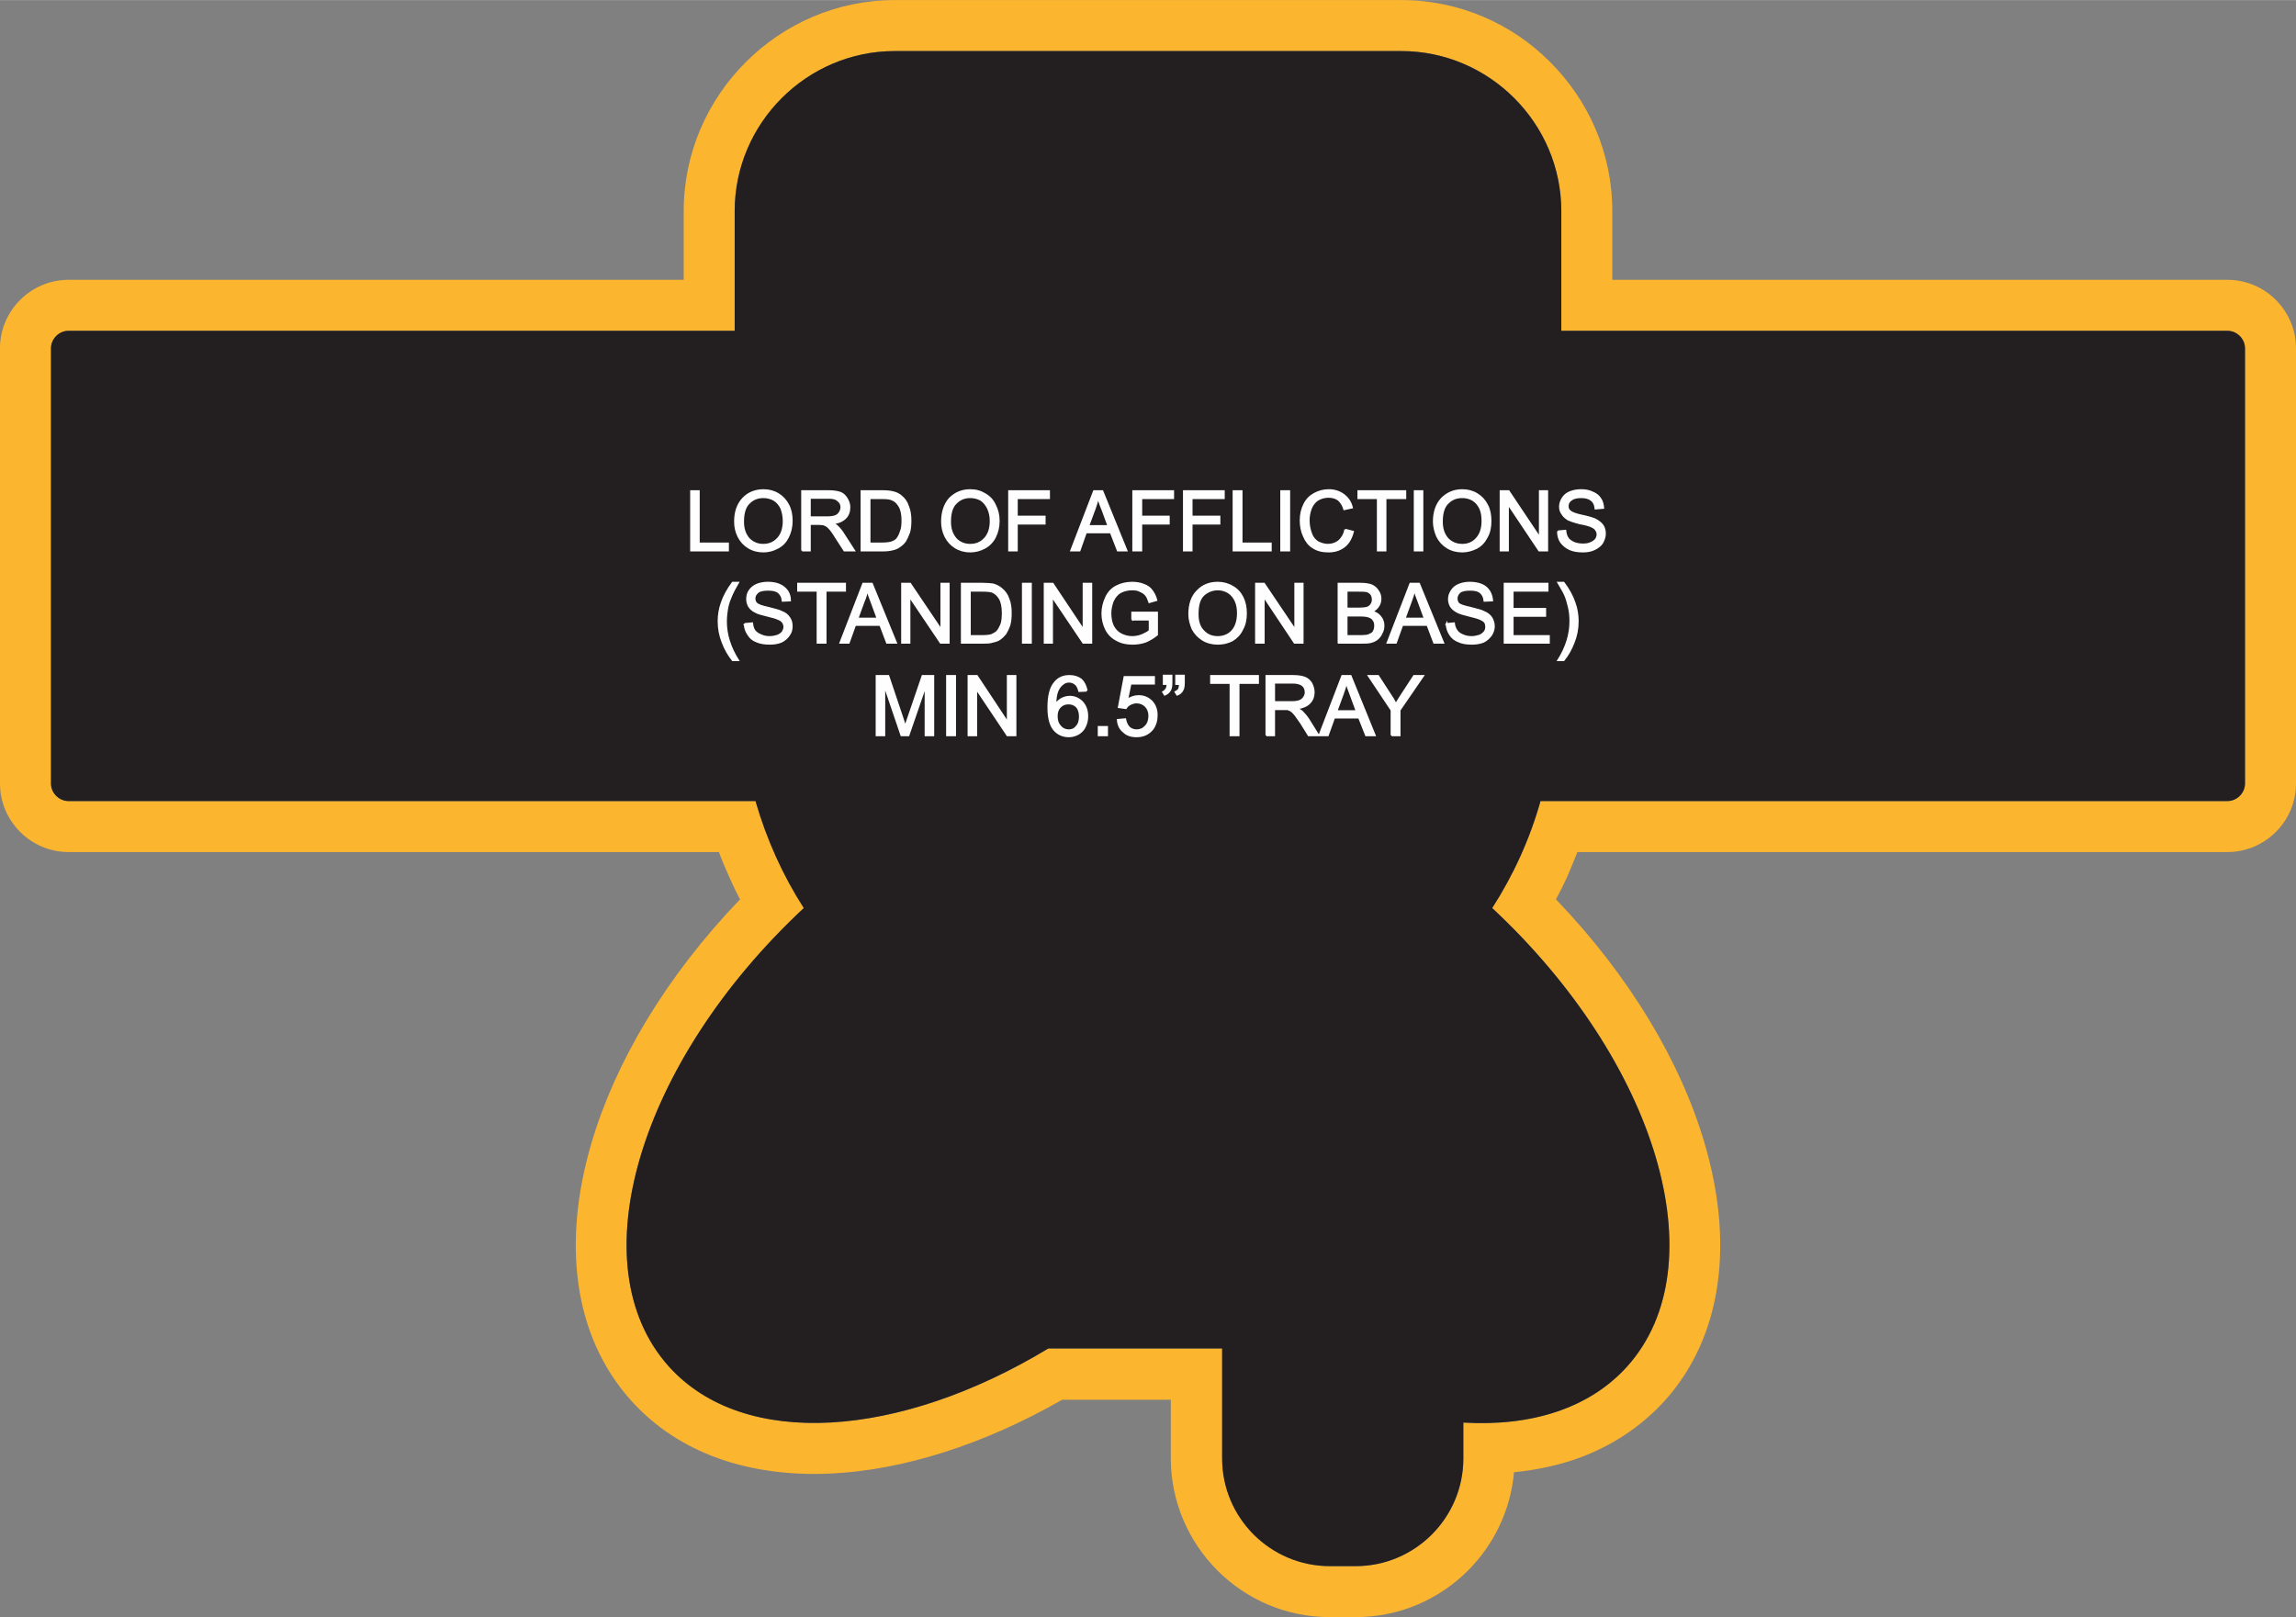 <?xml version="1.0" encoding="UTF-8"?>
<!DOCTYPE svg PUBLIC "-//W3C//DTD SVG 1.1//EN" "http://www.w3.org/Graphics/SVG/1.1/DTD/svg11.dtd">
<!-- Creator: CorelDRAW X8 -->
<svg xmlns="http://www.w3.org/2000/svg" xml:space="preserve" width="3.746in" height="2.639in" version="1.1" style="shape-rendering:geometricPrecision; text-rendering:geometricPrecision; image-rendering:optimizeQuality; fill-rule:evenodd; clip-rule:evenodd"
viewBox="0 0 6844 4821"
 xmlns:xlink="http://www.w3.org/1999/xlink">
 <rect x="0" y="0" width="6844" height="4821" fill="#808080" stroke="none"/>
 <defs>
  <style type="text/css">
   <![CDATA[
    .str0 {stroke:#FEFEFE;stroke-width:5.482}
    .fil0 {fill:#FCB52F}
    .fil1 {fill:#231F20}
    .fil2 {fill:#FEFEFE;fill-rule:nonzero}
   ]]>
  </style>
 </defs>
 <g id="Layer_x0020_1">
  <g id="_2638734057232">
   <g>
    <path class="fil0" d="M4806 834l1834 0c56,0 107,23 144,60 37,37 60,88 60,144l0 1298c0,56 -23,107 -60,144 -37,37 -88,60 -144,60l-1938 0c-10,25 -20,50 -31,75 -10,22 -21,44 -33,66 220,229 372,485 443,727 87,295 55,573 -117,766 -74,82 -166,141 -270,177 -57,19 -118,32 -181,38 -10,114 -61,217 -137,293 -86,86 -204,139 -335,139l-77 0c-131,0 -249,-53 -335,-139 -85,-85 -139,-204 -139,-334l0 -175 -324 0c-234,134 -475,210 -690,220 -241,11 -453,-59 -596,-219 -172,-193 -204,-471 -117,-766 71,-242 223,-498 443,-727 -12,-22 -22,-44 -32,-66 -11,-25 -22,-50 -31,-75l-1939 0c-56,0 -107,-23 -144,-60 -37,-37 -60,-88 -60,-144l0 -1298c0,-56 23,-107 60,-144 37,-37 88,-60 144,-60l1834 0 0 -205c0,-173 71,-330 185,-444 114,-114 271,-185 444,-185l1510 0c173,0 331,71 444,185 114,114 185,271 185,444l0 205zm-152 152l1986 0c28,0 52,24 52,52l0 1298c0,28 -24,52 -52,52l-2048 0c-32,114 -81,221 -144,319 492,459 673,1064 403,1366 -113,126 -287,180 -489,168l0 107c0,177 -144,321 -321,321l-77 0c-177,0 -321,-144 -321,-321l0 -328 -518 0c-443,268 -908,303 -1132,53 -270,-302 -89,-907 403,-1366 -63,-98 -111,-205 -144,-319l-2048 0c-28,0 -52,-24 -52,-52l0 -1298c0,-28 24,-52 52,-52l1986 0 0 -357c0,-262 215,-477 477,-477l1510 0c262,0 477,215 477,477l0 357z"/>
    <path id="1" class="fil1" d="M4654 986l1986 0c28,0 52,24 52,52l0 1298c0,28 -24,52 -52,52l-2048 0c-32,114 -81,221 -144,319 492,459 673,1064 403,1366 -113,126 -287,180 -489,168l0 107c0,177 -144,321 -321,321l-77 0c-177,0 -321,-144 -321,-321l0 -328 -518 0c-443,268 -908,303 -1132,53 -270,-302 -89,-907 403,-1366 -63,-98 -111,-205 -144,-319l-2048 0c-28,0 -52,-24 -52,-52l0 -1298c0,-28 24,-52 52,-52l1986 0 0 -357c0,-262 215,-477 477,-477l1510 0c262,0 477,215 477,477l0 357z"/>
   </g>
   <path class="fil2 str0" d="M2060 1641l0 -177 23 0 0 156 87 0 0 21 -110 0zm131 -86c0,-29 8,-52 24,-69 15,-16 36,-25 61,-25 16,0 31,4 44,12 13,8 23,19 30,33 7,13 10,29 10,47 0,18 -4,34 -11,48 -7,14 -17,25 -31,32 -13,7 -27,11 -42,11 -17,0 -32,-4 -45,-12 -13,-8 -23,-19 -30,-33 -7,-14 -10,-29 -10,-44zm24 0c0,22 6,38 17,51 12,12 26,18 43,18 18,0 32,-6 44,-19 11,-12 17,-29 17,-52 0,-15 -3,-27 -7,-38 -5,-10 -12,-19 -22,-25 -9,-5 -20,-8 -31,-8 -17,0 -31,5 -43,17 -12,11 -18,30 -18,56zm176 86l0 -177 78 0c16,0 28,2 36,5 8,3 14,9 19,17 5,8 8,17 8,26 0,13 -4,24 -12,32 -9,9 -21,14 -38,16 6,3 11,6 14,9 7,7 13,14 19,24l31 48 -29 0 -24 -37c-6,-10 -12,-19 -16,-24 -5,-6 -9,-10 -12,-12 -4,-2 -7,-4 -11,-5 -3,0 -7,-1 -13,-1l-27 0 0 79 -23 0zm23 -99l50 0c11,0 19,-1 25,-3 6,-2 11,-6 14,-11 3,-5 5,-10 5,-16 0,-8 -3,-15 -10,-20 -6,-6 -15,-8 -28,-8l-56 0 0 58zm154 99l0 -177 61 0c14,0 24,1 32,3 10,2 18,6 25,12 10,8 17,18 21,31 5,12 7,26 7,42 0,13 -1,25 -4,35 -4,11 -8,19 -12,26 -5,7 -11,12 -17,16 -5,4 -12,7 -21,9 -8,2 -17,3 -28,3l-64 0zm24 -21l37 0c12,0 21,-1 28,-3 6,-2 12,-5 16,-9 5,-6 9,-13 12,-23 4,-9 5,-20 5,-34 0,-18 -3,-32 -9,-42 -6,-10 -13,-17 -22,-20 -6,-3 -16,-4 -30,-4l-37 0 0 135zm216 -65c0,-29 8,-52 23,-69 16,-16 36,-25 61,-25 17,0 31,4 44,12 14,8 24,19 30,33 7,13 11,29 11,47 0,18 -4,34 -11,48 -7,14 -18,25 -31,32 -13,7 -27,11 -43,11 -16,0 -31,-4 -44,-12 -13,-8 -23,-19 -30,-33 -7,-14 -10,-29 -10,-44zm24 0c0,22 6,38 17,51 11,12 26,18 43,18 18,0 32,-6 44,-19 11,-12 17,-29 17,-52 0,-15 -3,-27 -8,-38 -5,-10 -12,-19 -21,-25 -9,-5 -20,-8 -32,-8 -16,0 -30,5 -42,17 -12,11 -18,30 -18,56zm176 86l0 -177 119 0 0 21 -96 0 0 55 83 0 0 21 -83 0 0 80 -23 0zm185 0l68 -177 25 0 72 177 -26 0 -21 -54 -74 0 -19 54 -25 0zm51 -73l60 0 -18 -49c-6,-14 -10,-27 -13,-36 -2,11 -6,22 -10,34l-19 51zm134 73l0 -177 119 0 0 21 -95 0 0 55 82 0 0 21 -82 0 0 80 -24 0zm151 0l0 -177 119 0 0 21 -96 0 0 55 83 0 0 21 -83 0 0 80 -23 0zm148 0l0 -177 24 0 0 156 87 0 0 21 -111 0zm142 0l0 -177 24 0 0 177 -24 0zm191 -62l23 6c-5,19 -13,34 -26,44 -13,10 -28,15 -47,15 -19,0 -34,-4 -46,-12 -12,-7 -21,-19 -27,-33 -7,-15 -10,-31 -10,-48 0,-18 4,-34 11,-48 7,-14 17,-24 30,-31 13,-7 27,-11 43,-11 17,0 32,5 44,14 12,9 21,21 25,38l-23 5c-4,-13 -10,-22 -17,-28 -8,-6 -18,-9 -30,-9 -13,0 -25,4 -34,10 -9,7 -15,15 -19,26 -4,11 -6,23 -6,34 0,15 3,28 7,39 4,12 11,20 20,26 10,5 20,8 30,8 13,0 24,-4 33,-11 9,-8 16,-19 19,-34zm97 62l0 -156 -58 0 0 -21 140 0 0 21 -59 0 0 156 -23 0zm110 0l0 -177 23 0 0 177 -23 0zm57 -86c0,-29 8,-52 24,-69 16,-16 36,-25 61,-25 16,0 31,4 44,12 13,8 23,19 30,33 7,13 10,29 10,47 0,18 -3,34 -11,48 -7,14 -17,25 -30,32 -14,7 -28,11 -43,11 -17,0 -32,-4 -45,-12 -13,-8 -23,-19 -30,-33 -6,-14 -10,-29 -10,-44zm24 0c0,22 6,38 17,51 12,12 26,18 44,18 17,0 32,-6 43,-19 11,-12 17,-29 17,-52 0,-15 -2,-27 -7,-38 -5,-10 -12,-19 -22,-25 -9,-5 -19,-8 -31,-8 -17,0 -31,5 -43,17 -12,11 -18,30 -18,56zm175 86l0 -177 24 0 93 139 0 -139 22 0 0 177 -24 0 -93 -139 0 139 -22 0zm171 -57l22 -2c1,9 3,16 7,22 4,6 10,10 18,14 8,3 17,5 27,5 9,0 17,-1 23,-4 7,-3 12,-6 16,-11 3,-4 5,-10 5,-15 0,-5 -2,-10 -5,-14 -3,-5 -9,-8 -16,-11 -5,-2 -15,-5 -32,-8 -16,-4 -27,-8 -34,-11 -8,-5 -14,-10 -18,-17 -5,-6 -7,-14 -7,-22 0,-9 3,-17 8,-25 5,-8 12,-14 22,-18 10,-4 21,-6 33,-6 13,0 24,2 34,7 10,4 18,10 23,18 6,8 8,18 9,28l-23 2c-1,-11 -5,-20 -12,-25 -7,-6 -17,-9 -31,-9 -14,0 -24,3 -30,8 -7,5 -10,11 -10,19 0,6 2,11 7,15 4,4 16,9 35,13 19,4 32,8 39,11 10,5 18,11 23,18 5,7 7,16 7,25 0,9 -3,18 -8,27 -5,8 -13,14 -23,19 -10,5 -22,7 -34,7 -16,0 -29,-2 -40,-7 -11,-5 -19,-12 -26,-21 -6,-9 -9,-20 -9,-32zm-2460 384c-12,-15 -22,-32 -30,-53 -8,-20 -12,-41 -12,-63 0,-19 3,-37 9,-54 7,-21 18,-41 33,-61l16 0c-10,17 -16,29 -19,36 -5,11 -9,22 -12,34 -3,15 -5,30 -5,46 0,38 12,77 36,115l-16 0zm36 -108l22 -2c1,9 3,16 7,22 4,5 10,10 18,13 8,4 17,6 27,6 9,0 17,-2 24,-4 7,-3 12,-7 15,-11 3,-5 5,-10 5,-15 0,-6 -2,-11 -5,-15 -3,-4 -8,-7 -16,-10 -4,-2 -15,-5 -31,-9 -16,-4 -28,-7 -34,-11 -9,-4 -15,-10 -19,-16 -4,-7 -6,-14 -6,-22 0,-9 2,-18 7,-25 5,-8 13,-14 22,-18 10,-4 21,-6 33,-6 13,0 25,2 34,6 10,4 18,11 24,19 5,8 8,17 8,28l-22 1c-1,-11 -5,-19 -12,-25 -7,-6 -18,-8 -31,-8 -14,0 -25,2 -31,7 -7,6 -10,12 -10,19 0,6 2,12 7,16 5,4 16,8 35,12 19,5 32,8 39,12 11,4 18,10 23,18 5,7 7,15 7,25 0,9 -2,18 -8,26 -5,8 -13,15 -23,20 -10,4 -21,6 -34,6 -16,0 -29,-2 -40,-7 -11,-4 -19,-11 -25,-21 -6,-9 -10,-19 -10,-31zm217 56l0 -155 -58 0 0 -21 140 0 0 21 -58 0 0 155 -24 0zm68 0l68 -176 26 0 72 176 -27 0 -20 -53 -75 0 -19 53 -25 0zm51 -72l60 0 -18 -49c-6,-15 -10,-27 -13,-37 -2,12 -5,23 -10,34l-19 52zm133 72l0 -176 24 0 93 138 0 -138 22 0 0 176 -24 0 -93 -138 0 138 -22 0zm178 0l0 -176 61 0c14,0 24,1 32,2 10,3 18,7 25,13 10,8 17,18 21,30 5,12 7,26 7,42 0,14 -1,26 -4,36 -3,10 -8,19 -12,26 -5,6 -11,12 -17,16 -5,4 -12,6 -21,8 -8,3 -17,3 -28,3l-64 0zm24 -20l37 0c12,0 21,-1 28,-3 6,-3 12,-6 16,-10 5,-5 9,-13 13,-22 3,-9 4,-21 4,-34 0,-19 -3,-33 -9,-43 -6,-10 -13,-16 -22,-20 -6,-2 -16,-3 -30,-3l-37 0 0 135zm158 20l0 -176 24 0 0 176 -24 0zm65 0l0 -176 24 0 92 138 0 -138 23 0 0 176 -24 0 -93 -138 0 138 -22 0zm261 -69l0 -21 74 0 0 66c-11,9 -23,16 -35,21 -12,4 -25,6 -38,6 -17,0 -33,-3 -47,-11 -14,-7 -25,-18 -32,-32 -7,-14 -11,-30 -11,-47 0,-17 4,-33 11,-48 7,-15 17,-26 31,-33 13,-7 29,-11 47,-11 12,0 24,2 34,6 11,4 19,10 24,17 6,8 11,17 14,29l-21 6c-3,-9 -6,-16 -10,-21 -4,-5 -10,-9 -17,-12 -7,-4 -15,-5 -24,-5 -11,0 -20,2 -28,5 -8,3 -14,7 -19,13 -5,5 -8,11 -11,17 -4,11 -7,23 -7,36 0,16 3,29 8,39 6,11 14,19 24,24 10,5 21,8 33,8 10,0 20,-2 30,-6 9,-4 17,-8 22,-13l0 -33 -52 0zm170 -16c0,-30 8,-53 24,-69 16,-17 36,-25 61,-25 16,0 31,4 44,12 13,7 23,18 30,32 7,14 10,30 10,47 0,18 -3,34 -11,48 -7,15 -17,25 -30,33 -14,7 -28,10 -43,10 -17,0 -32,-4 -45,-12 -13,-8 -23,-19 -30,-32 -6,-14 -10,-29 -10,-44zm25 0c0,21 5,38 17,50 11,12 25,18 43,18 17,0 32,-6 43,-18 11,-12 17,-30 17,-53 0,-14 -2,-26 -7,-37 -5,-11 -12,-19 -21,-25 -10,-6 -20,-9 -32,-9 -16,0 -31,6 -43,17 -12,12 -17,30 -17,57zm174 85l0 -176 24 0 93 138 0 -138 22 0 0 176 -24 0 -92 -138 0 138 -23 0zm246 0l0 -176 66 0c14,0 25,2 33,5 8,4 14,9 19,17 5,7 7,15 7,23 0,8 -2,15 -6,21 -4,7 -10,12 -19,17 11,3 19,8 25,16 6,7 9,16 9,26 0,9 -2,16 -6,23 -3,7 -8,13 -13,17 -5,4 -11,7 -19,9 -8,2 -17,2 -29,2l-67 0zm24 -102l38 0c10,0 18,-1 22,-2 6,-2 10,-5 13,-9 3,-4 5,-9 5,-15 0,-6 -1,-11 -4,-16 -3,-4 -7,-7 -12,-9 -6,-2 -15,-2 -27,-2l-35 0 0 53zm0 82l44 0c7,0 12,-1 15,-1 6,-1 10,-3 14,-5 4,-2 7,-5 9,-10 2,-4 3,-9 3,-15 0,-6 -1,-12 -5,-17 -3,-5 -8,-8 -14,-10 -6,-2 -14,-3 -26,-3l-40 0 0 61zm122 20l68 -176 26 0 72 176 -27 0 -20 -53 -75 0 -19 53 -25 0zm51 -72l60 0 -18 -49c-6,-15 -10,-27 -13,-37 -2,12 -6,23 -10,34l-19 52zm125 16l22 -2c1,9 4,16 8,22 4,5 9,10 17,13 8,4 18,6 28,6 8,0 16,-2 23,-4 7,-3 12,-7 15,-11 4,-5 5,-10 5,-15 0,-6 -1,-11 -4,-15 -4,-4 -9,-7 -16,-10 -5,-2 -16,-5 -32,-9 -16,-4 -27,-7 -34,-11 -8,-4 -15,-10 -19,-16 -4,-7 -6,-14 -6,-22 0,-9 3,-18 8,-25 5,-8 12,-14 22,-18 10,-4 20,-6 32,-6 13,0 25,2 35,6 10,4 18,11 23,19 5,8 8,17 9,28l-23 1c-1,-11 -5,-19 -12,-25 -7,-6 -17,-8 -31,-8 -14,0 -24,2 -31,7 -6,6 -9,12 -9,19 0,6 2,12 6,16 5,4 17,8 36,12 19,5 32,8 39,12 10,4 18,10 23,18 4,7 7,15 7,25 0,9 -3,18 -8,26 -6,8 -13,15 -23,20 -10,4 -22,6 -34,6 -16,0 -30,-2 -40,-7 -11,-4 -20,-11 -26,-21 -6,-9 -9,-19 -10,-31zm173 56l0 -176 128 0 0 21 -104 0 0 54 97 0 0 21 -97 0 0 60 108 0 0 20 -132 0zm176 52l-16 0c24,-38 36,-77 36,-115 0,-15 -1,-30 -5,-45 -3,-12 -6,-24 -11,-35 -3,-7 -10,-19 -20,-36l16 0c15,20 26,40 33,61 6,17 9,35 9,54 0,22 -4,43 -12,63 -8,21 -18,38 -30,53zm-2048 224l0 -177 35 0 42 125c4,12 7,21 8,27 2,-7 6,-16 10,-29l42 -123 32 0 0 177 -23 0 0 -148 -51 148 -21 0 -51 -150 0 150 -23 0zm210 0l0 -177 24 0 0 177 -24 0zm64 0l0 -177 25 0 92 139 0 -139 23 0 0 177 -24 0 -93 -139 0 139 -23 0zm352 -133l-22 1c-2,-8 -5,-14 -8,-18 -6,-6 -13,-10 -22,-10 -7,0 -13,2 -18,6 -7,5 -13,12 -17,22 -4,10 -6,23 -6,41 5,-8 12,-14 19,-18 8,-4 16,-6 24,-6 15,0 27,6 37,16 10,11 15,25 15,42 0,11 -2,21 -7,31 -4,9 -11,16 -19,21 -9,5 -18,8 -29,8 -18,0 -33,-7 -44,-20 -11,-13 -17,-35 -17,-66 0,-34 6,-59 19,-74 11,-14 26,-20 44,-20 14,0 26,4 35,11 8,8 14,19 16,33zm-89 76c0,7 1,14 4,21 4,7 8,12 14,16 5,3 11,5 18,5 9,0 17,-3 23,-11 7,-7 10,-17 10,-30 0,-12 -3,-22 -9,-29 -7,-7 -15,-10 -25,-10 -10,0 -18,3 -25,10 -7,7 -10,16 -10,28zm125 57l0 -25 25 0 0 25 -25 0zm57 -46l22 -2c2,11 6,19 12,25 6,5 13,8 22,8 11,0 20,-4 27,-12 7,-7 11,-18 11,-31 0,-12 -4,-22 -11,-29 -7,-7 -16,-11 -27,-11 -7,0 -13,2 -19,5 -6,3 -10,7 -13,12l-21 -3 17 -90 88 0 0 20 -70 0 -10 48c11,-7 22,-11 34,-11 15,0 28,5 39,16 10,11 15,24 15,41 0,16 -4,30 -13,42 -12,14 -27,21 -47,21 -16,0 -29,-4 -39,-14 -10,-8 -16,-20 -17,-35zm137 -107l0 -25 23 0 0 20c0,10 -1,18 -4,23 -3,6 -9,11 -16,14l-5 -8c4,-2 7,-5 9,-8 3,-4 4,-9 4,-16l-11 0zm37 0l0 -25 23 0 0 20c0,10 -1,18 -4,23 -3,6 -8,11 -16,14l-5 -8c4,-2 8,-5 10,-8 2,-4 3,-9 3,-16l-11 0zm162 153l0 -156 -58 0 0 -21 140 0 0 21 -58 0 0 156 -24 0zm107 0l0 -177 78 0c16,0 28,2 36,5 8,3 15,9 20,17 4,8 7,17 7,27 0,12 -4,23 -12,31 -8,9 -21,14 -38,17 6,3 11,6 14,8 7,7 14,15 20,24l30 48 -29 0 -23 -37c-7,-10 -13,-18 -17,-24 -5,-6 -9,-10 -12,-12 -4,-2 -7,-4 -11,-5 -2,0 -7,0 -13,0l-27 0 0 78 -23 0zm23 -99l50 0c11,0 19,-1 25,-3 6,-2 11,-6 14,-11 3,-4 5,-10 5,-15 0,-9 -3,-16 -9,-21 -6,-5 -16,-8 -29,-8l-56 0 0 58zm135 99l68 -177 25 0 72 177 -26 0 -21 -53 -74 0 -19 53 -25 0zm51 -72l60 0 -18 -49c-6,-15 -10,-28 -13,-37 -2,11 -6,23 -10,34l-19 52zm164 72l0 -75 -68 -102 28 0 35 54c7,10 13,20 18,30 6,-10 12,-20 20,-32l34 -52 27 0 -70 102 0 75 -24 0z"/>
  </g>
 </g>
</svg>
